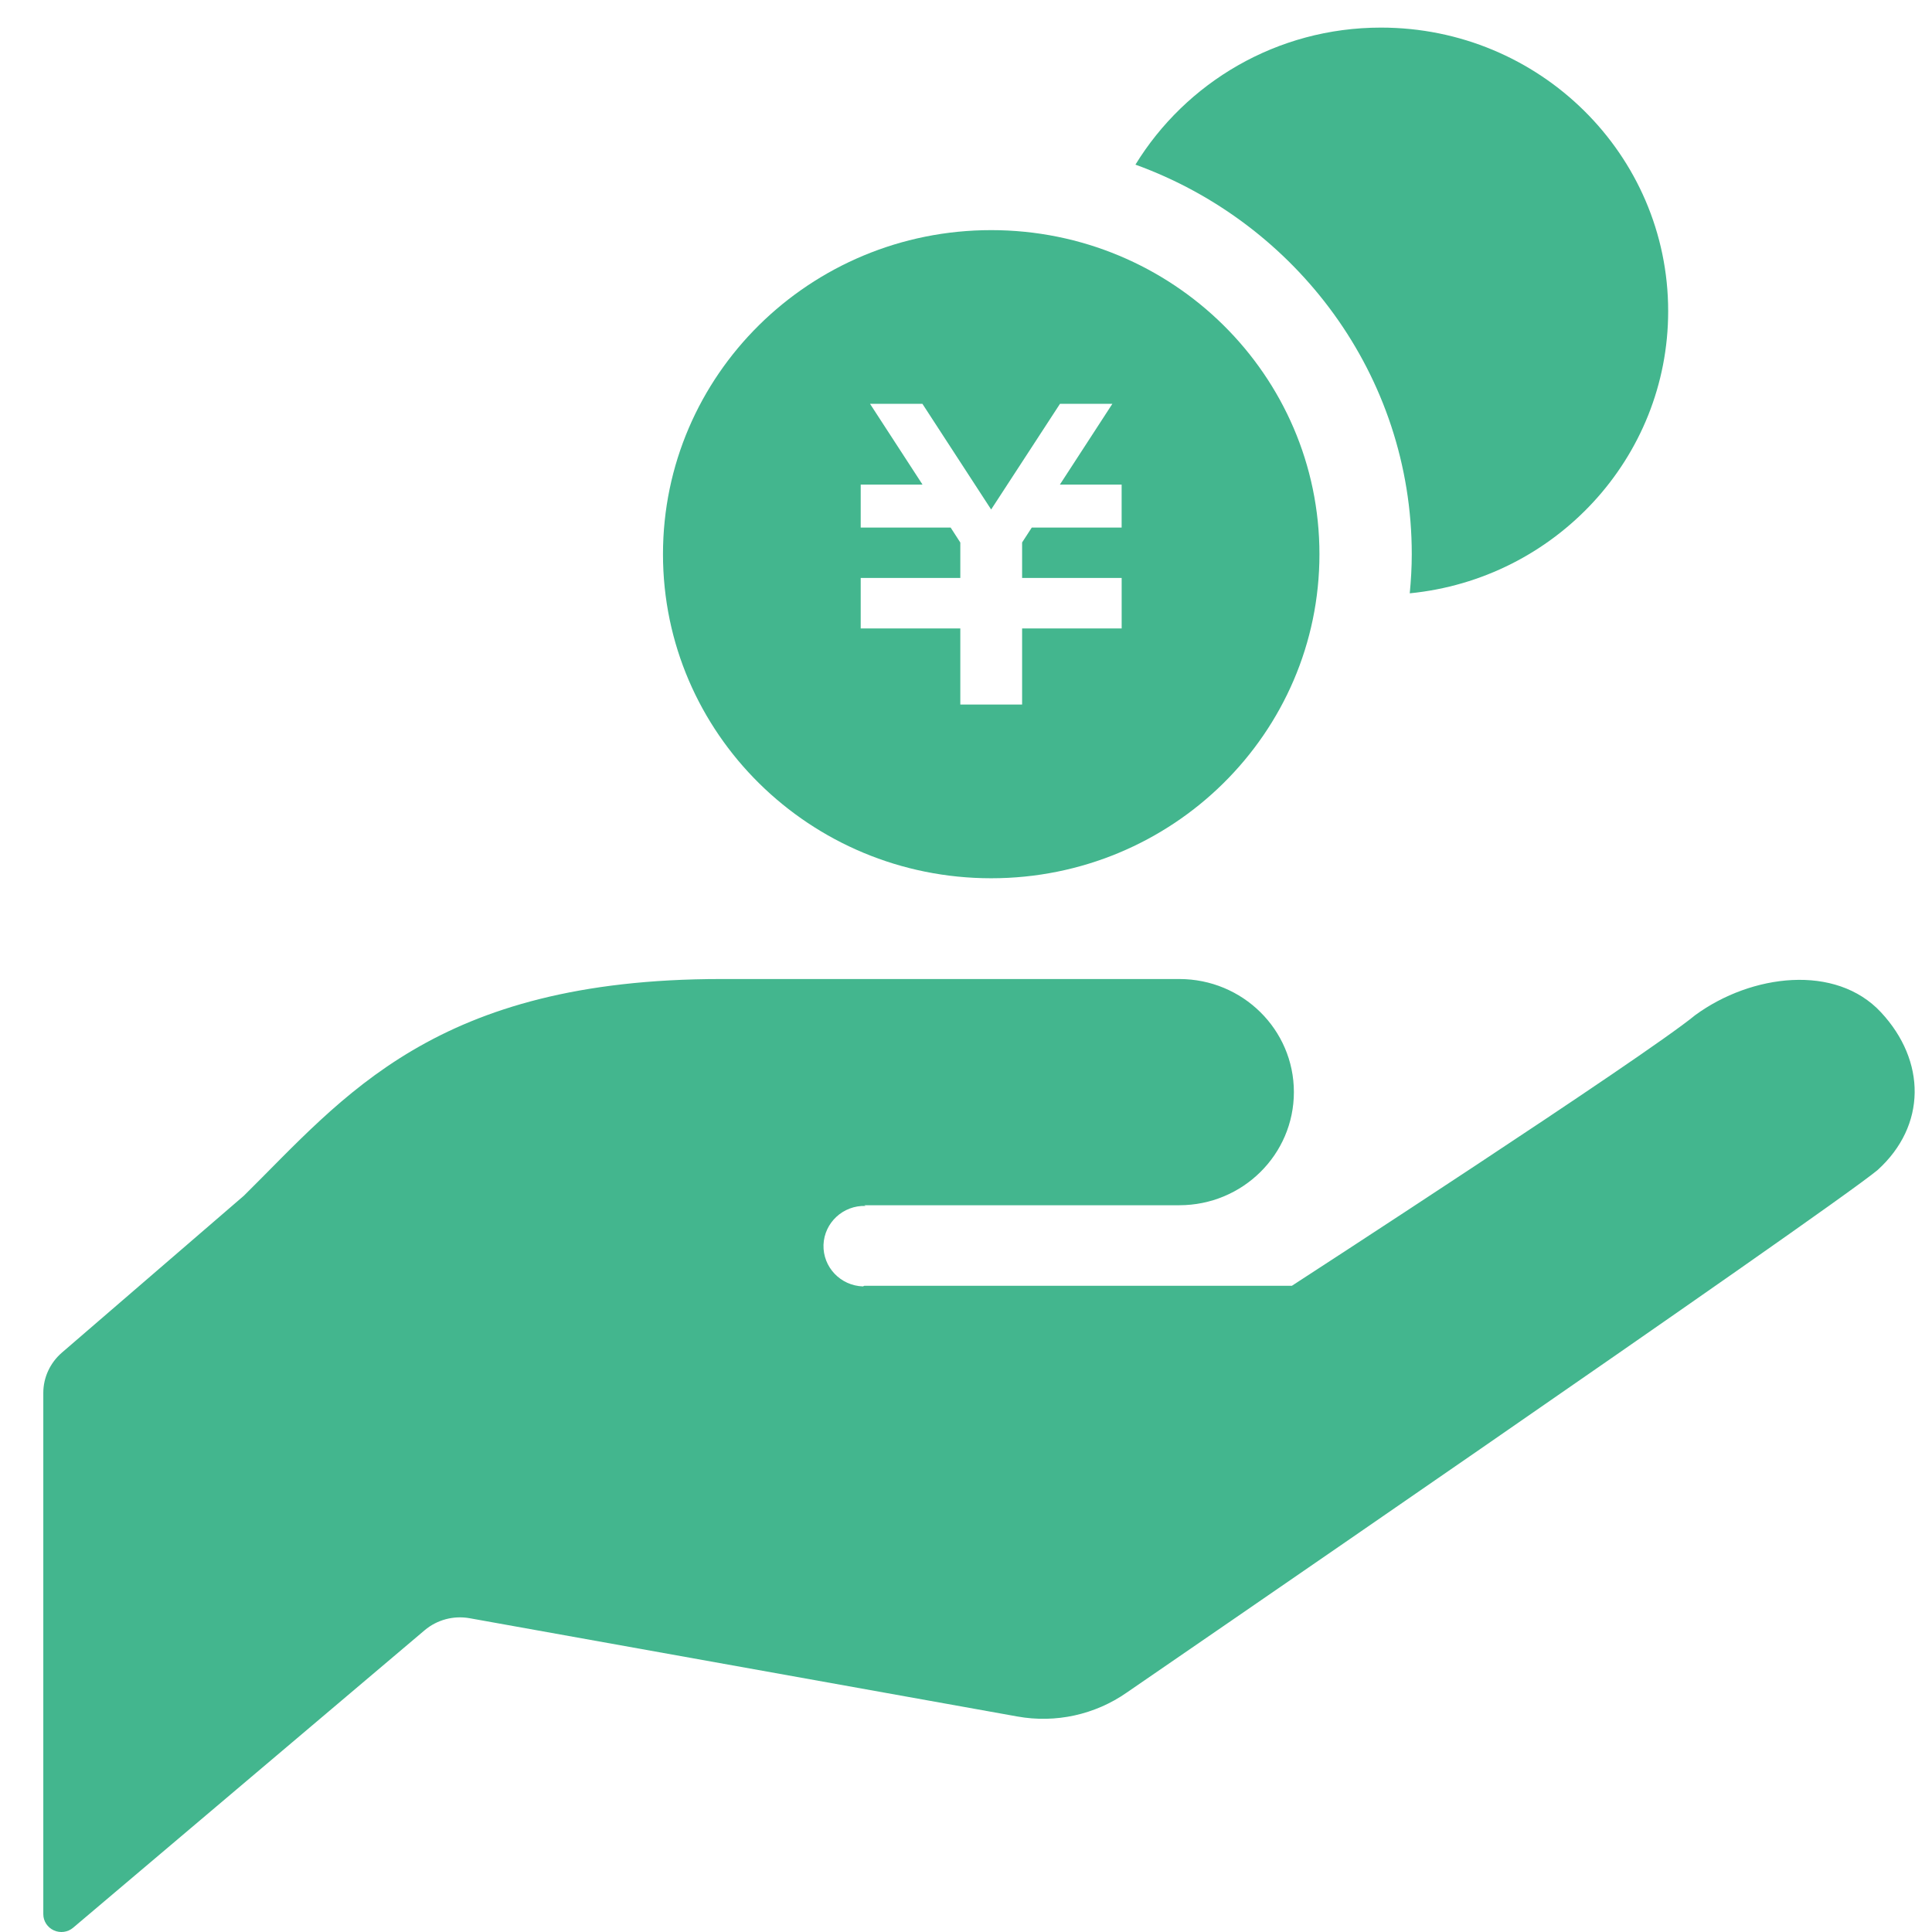 <svg width="70" height="70" viewBox="0 0 70 70" fill="none" xmlns="http://www.w3.org/2000/svg">
<rect width="70" height="70" fill="white"/>
<path d="M31.315 43.668C34.084 43.668 42.728 43.668 42.728 43.668C45.023 43.668 46.88 41.832 46.88 39.568C46.88 37.304 45.023 35.472 42.728 35.472C40.653 35.472 36.504 35.472 26.128 35.472C15.75 35.472 12.466 39.741 8.834 43.325L2.243 49.008C1.817 49.376 1.569 49.907 1.569 50.467V69.355C1.569 69.608 1.719 69.835 1.951 69.941C2.184 70.046 2.457 70.01 2.651 69.844L15.388 59.065C15.838 58.685 16.435 58.528 17.015 58.631L36.863 62.192C38.247 62.442 39.674 62.128 40.823 61.326C40.823 61.326 66.159 43.935 68.025 42.396C69.81 40.781 69.789 38.437 68.153 36.679C66.515 34.914 63.461 35.289 61.424 36.778C59.558 38.315 46.808 46.586 46.808 46.586H31.315L31.266 46.609C30.45 46.582 29.812 45.908 29.837 45.102C29.867 44.297 30.55 43.665 31.364 43.693L31.315 43.668Z" fill="#43B68E"/>
<path d="M50.035 1C46.258 1 42.963 2.994 41.139 5.965C46.97 8.077 51.151 13.598 51.151 20.08C51.151 20.558 51.123 21.029 51.078 21.497C56.335 20.979 60.441 16.601 60.441 11.274C60.441 5.601 55.783 1 50.035 1Z" fill="#43B68E"/>
<path d="M35.913 8.338C29.347 8.338 24.021 13.594 24.021 20.08C24.021 26.563 29.347 31.821 35.913 31.821C42.48 31.821 47.806 26.563 47.806 20.08C47.806 13.594 42.48 8.338 35.913 8.338ZM40.64 19.115H37.383L37.033 19.654V20.941H40.64V20.945V22.508V22.769H37.033V25.527H34.794V22.769H31.185V22.508V20.945V20.941H34.794V19.657L34.444 19.115H31.185V17.557H33.424L31.522 14.63H33.42L35.911 18.46L38.406 14.63H40.304L38.402 17.557H40.639V19.115H40.64Z" fill="#43B68E"/>
</svg>
